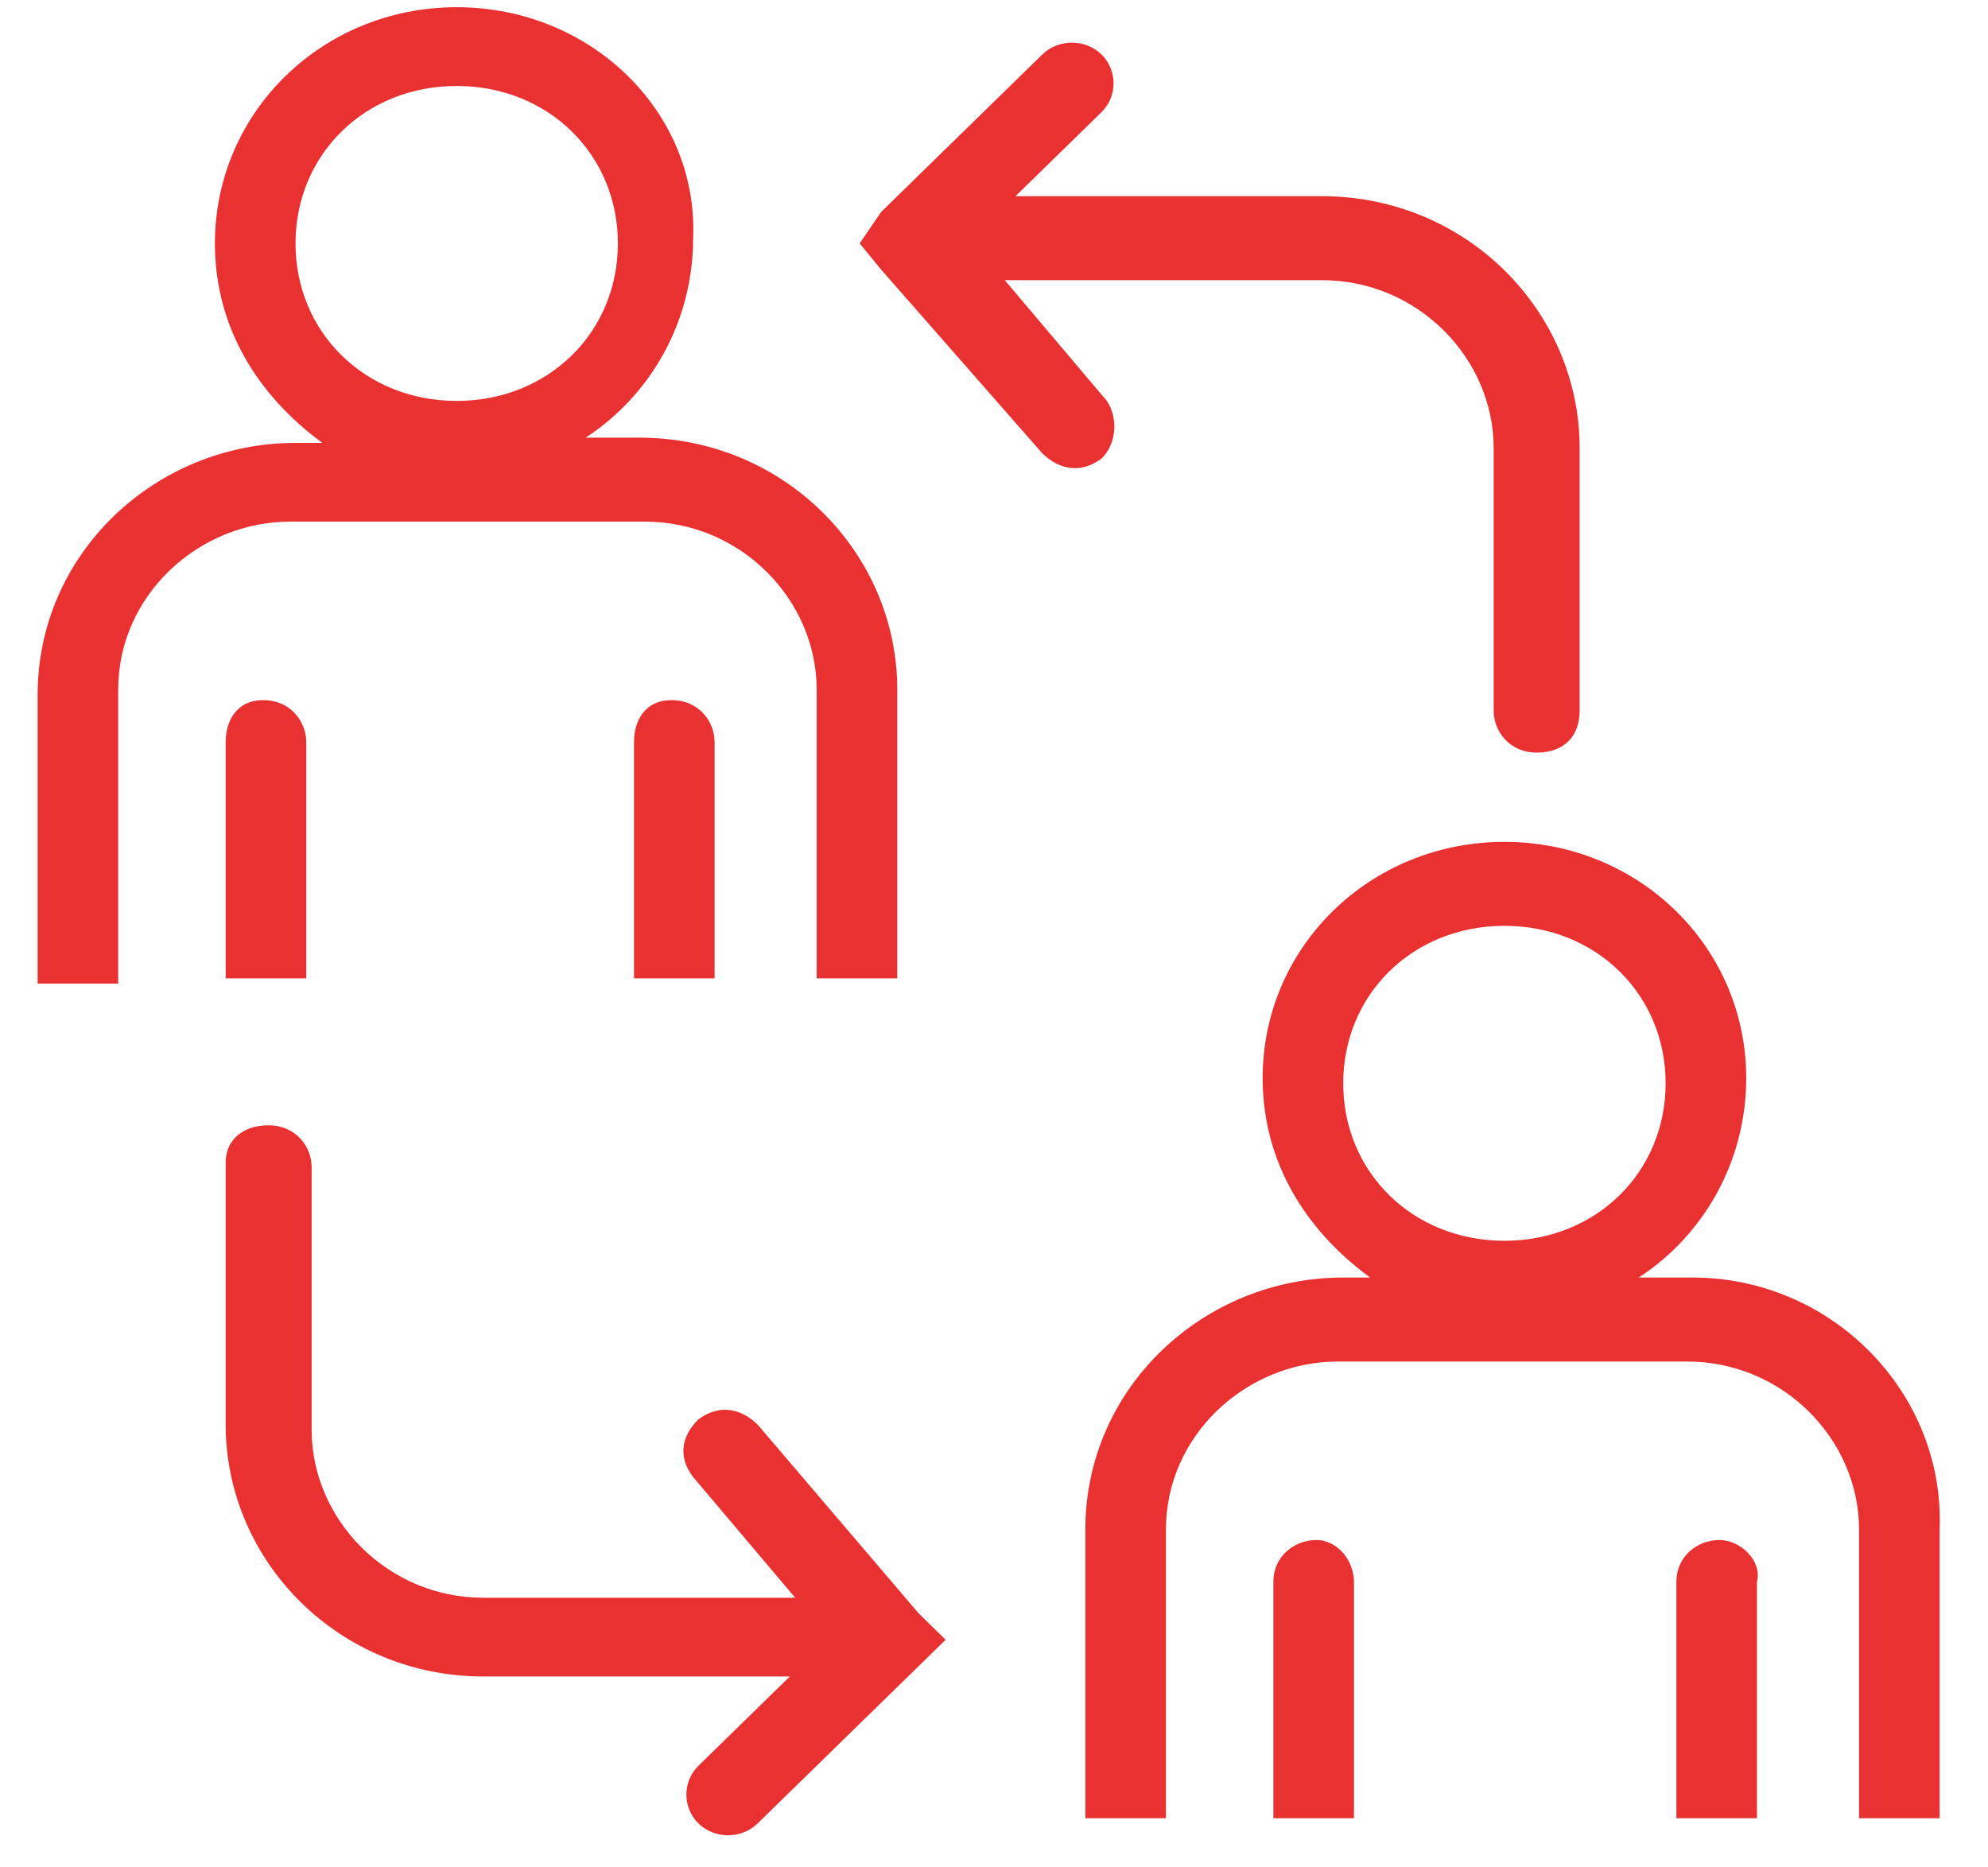 <svg width="66" height="62" viewBox="0 0 66 62" fill="none" xmlns="http://www.w3.org/2000/svg">
<g clip-path="url(#clip0_660_4869)">
<path d="M7.492 24.639V32.482H10.167V24.639C10.167 23.942 9.632 23.245 8.74 23.245C7.848 23.245 7.492 23.942 7.492 24.639Z" fill="#EA3132"/>
<path d="M21.048 24.639V32.482H23.724V24.639C23.724 23.942 23.189 23.245 22.297 23.245C21.405 23.245 21.048 23.942 21.048 24.639Z" fill="#EA3132"/>
<path d="M21.405 17.319C24.616 17.319 27.113 19.933 27.113 22.896V32.482H29.789V22.896C29.789 18.365 26.043 14.531 21.227 14.531H19.443C21.584 13.136 23.011 10.696 23.011 7.908C23.189 3.725 19.622 0.239 15.162 0.239C10.703 0.239 7.135 3.725 7.135 8.082C7.135 10.871 8.562 13.136 10.703 14.705H9.811C5.173 14.705 1.249 18.365 1.249 23.071V32.656H3.924V22.896C3.924 19.759 6.6 17.319 9.632 17.319H21.405ZM15.162 2.854C18.195 2.854 20.513 5.119 20.513 8.082C20.513 11.045 18.195 13.311 15.162 13.311C12.13 13.311 9.811 11.045 9.811 8.082C9.811 5.119 12.13 2.854 15.162 2.854Z" fill="#EA3132"/>
<path d="M56.189 42.416H54.405C56.546 41.022 57.973 38.582 57.973 35.794C57.973 31.436 54.405 27.951 49.946 27.951C45.486 27.951 41.919 31.436 41.919 35.794C41.919 38.582 43.346 40.848 45.486 42.416H44.594C39.956 42.416 36.032 46.076 36.032 50.782V60.368H38.708V50.782C38.708 47.645 41.384 45.205 44.416 45.205H56.011C59.221 45.205 61.719 47.819 61.719 50.782V60.368H64.394V50.782C64.573 46.251 60.827 42.416 56.189 42.416ZM49.946 30.739C52.978 30.739 55.297 33.005 55.297 35.968C55.297 38.931 52.978 41.196 49.946 41.196C46.913 41.196 44.594 38.931 44.594 35.968C44.594 33.005 46.913 30.739 49.946 30.739Z" fill="#EA3132"/>
<path d="M43.702 51.131C42.989 51.131 42.275 51.654 42.275 52.525V60.368H44.951V52.525C44.951 51.828 44.416 51.131 43.702 51.131Z" fill="#EA3132"/>
<path d="M57.081 51.131C56.367 51.131 55.654 51.654 55.654 52.525V60.368H58.33V52.525C58.508 51.828 57.794 51.131 57.081 51.131Z" fill="#EA3132"/>
<path d="M36.746 13.31L33.357 9.302H43.881C47.092 9.302 49.589 11.916 49.589 14.879V23.593C49.589 24.291 50.124 24.988 51.016 24.988C51.908 24.988 52.443 24.465 52.443 23.593V14.879C52.443 10.348 48.697 6.513 43.881 6.513H33.714L36.568 3.725C37.103 3.202 37.103 2.331 36.568 1.808C36.032 1.285 35.141 1.285 34.605 1.808L29.254 7.036L28.541 8.082L29.254 8.953L34.605 15.053C35.141 15.576 35.854 15.751 36.568 15.228C37.103 14.705 37.103 13.833 36.746 13.31Z" fill="#EA3132"/>
<path d="M25.151 47.297C24.616 46.774 23.902 46.599 23.189 47.122C22.654 47.645 22.476 48.342 23.011 49.039L26.4 53.048H16.054C12.843 53.048 10.346 50.434 10.346 47.471V38.757C10.346 38.059 9.811 37.362 8.919 37.362C8.027 37.362 7.492 37.885 7.492 38.582V47.297C7.492 51.828 11.238 55.662 16.054 55.662H26.221L23.189 58.625C22.654 59.148 22.654 60.019 23.189 60.542C23.724 61.065 24.616 61.065 25.151 60.542L30.503 55.314L31.394 54.442L30.503 53.571L25.151 47.297Z" fill="#EA3132"/>
</g>
<defs>
<clipPath id="clip0_660_4869">
<rect width="66" height="61" fill="white" transform="translate(0 0.239)"/>
</clipPath>
</defs>
</svg>
